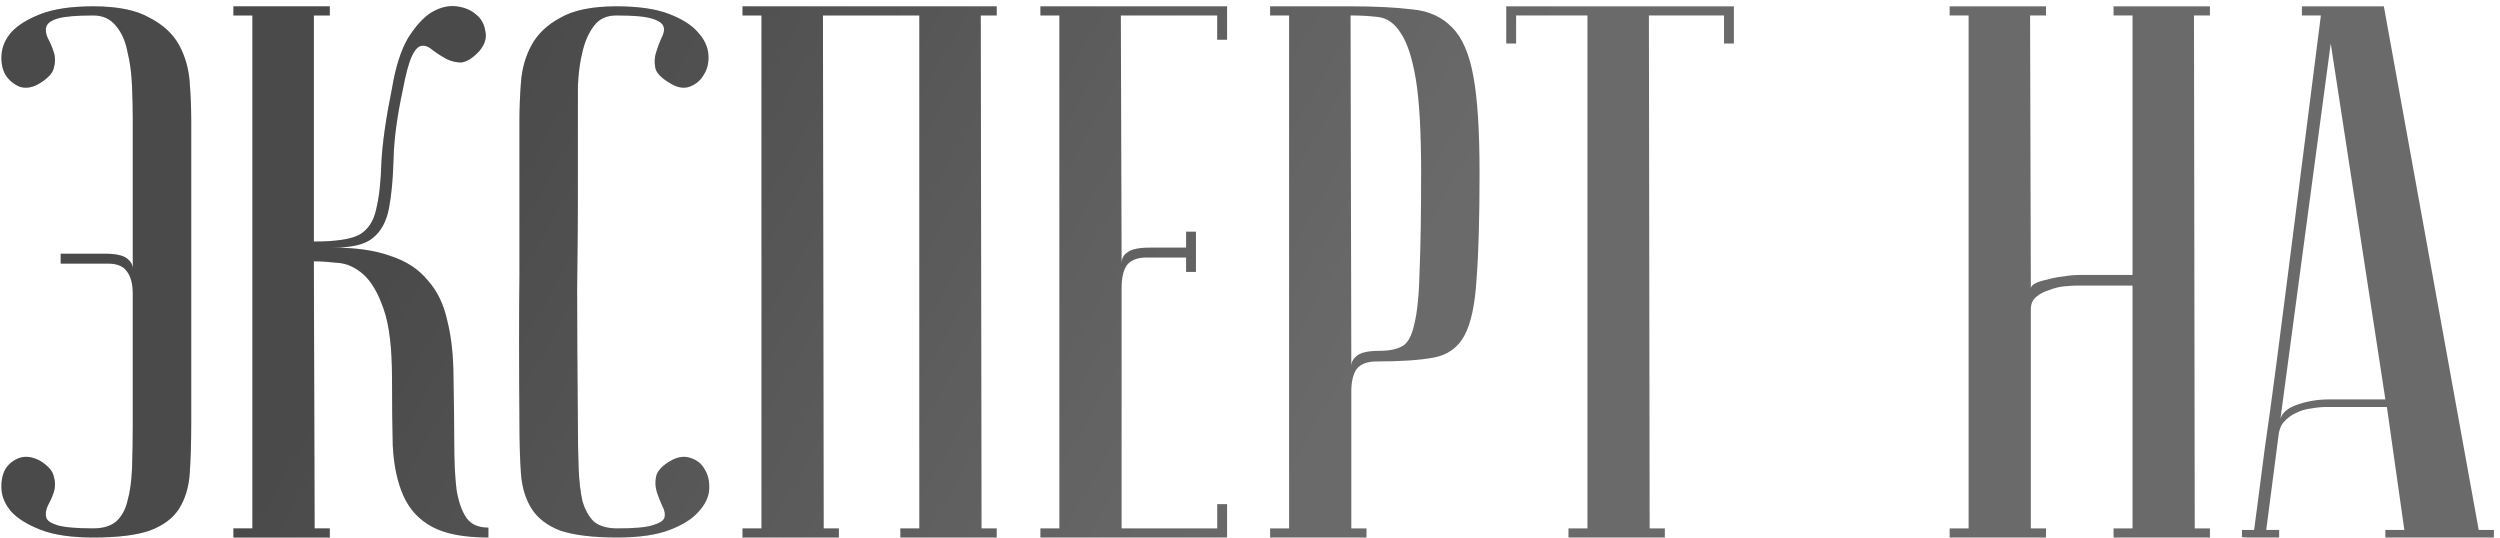 <?xml version="1.0" encoding="UTF-8"?> <svg xmlns="http://www.w3.org/2000/svg" width="400" height="86" viewBox="0 0 400 86" fill="none"> <path d="M14.933 2.47C12.262 2.47 10.36 2.632 9.227 2.956C8.175 3.279 7.568 3.724 7.406 4.291C7.244 4.777 7.325 5.384 7.649 6.112C8.054 6.841 8.377 7.61 8.62 8.419C8.863 9.147 8.863 9.957 8.62 10.847C8.458 11.657 7.73 12.466 6.435 13.275C5.302 14.004 4.209 14.206 3.157 13.883C2.185 13.478 1.416 12.83 0.85 11.94C0.364 11.05 0.162 9.997 0.243 8.783C0.324 7.488 0.85 6.274 1.821 5.141C2.873 4.008 4.452 3.036 6.556 2.227C8.661 1.418 11.453 1.013 14.933 1.013C18.819 1.013 21.813 1.62 23.918 2.834C26.103 3.967 27.681 5.424 28.653 7.205C29.624 8.986 30.191 10.969 30.352 13.154C30.514 15.258 30.595 17.282 30.595 19.224V29.059V67.788C30.595 70.864 30.514 73.535 30.352 75.802C30.191 77.987 29.624 79.849 28.653 81.386C27.681 82.924 26.103 84.098 23.918 84.907C21.813 85.636 18.819 86 14.933 86C11.453 86 8.661 85.595 6.556 84.786C4.452 83.977 2.873 83.005 1.821 81.872C0.85 80.739 0.324 79.565 0.243 78.351C0.162 77.056 0.364 75.963 0.85 75.073C1.416 74.183 2.185 73.576 3.157 73.252C4.128 72.928 5.221 73.09 6.435 73.738C7.73 74.547 8.458 75.397 8.62 76.287C8.863 77.097 8.863 77.906 8.62 78.715C8.377 79.444 8.054 80.172 7.649 80.901C7.325 81.629 7.244 82.277 7.406 82.843C7.568 83.329 8.175 83.734 9.227 84.057C10.36 84.381 12.262 84.543 14.933 84.543C16.471 84.543 17.685 84.179 18.576 83.45C19.466 82.641 20.073 81.548 20.397 80.172C20.802 78.715 21.044 76.975 21.125 74.952C21.206 72.847 21.247 70.46 21.247 67.788V47.027C21.247 45.409 20.923 44.194 20.276 43.385C19.709 42.576 18.697 42.171 17.24 42.171H9.713V40.593H16.755C18.454 40.593 19.628 40.836 20.276 41.321C20.923 41.807 21.247 42.373 21.247 43.021V43.385V19.224C21.247 17.525 21.206 15.704 21.125 13.761C21.044 11.738 20.802 9.916 20.397 8.298C20.073 6.598 19.466 5.222 18.576 4.17C17.685 3.036 16.471 2.47 14.933 2.47ZM62.722 14.125C63.289 10.726 64.139 8.055 65.272 6.112C66.486 4.17 67.741 2.794 69.036 1.984C70.412 1.175 71.747 0.851 73.042 1.013C74.337 1.175 75.39 1.62 76.199 2.349C77.008 2.996 77.494 3.886 77.656 5.02C77.899 6.072 77.575 7.124 76.685 8.176C75.632 9.309 74.661 9.916 73.771 9.997C72.961 9.997 72.152 9.795 71.343 9.39C70.614 8.986 69.926 8.54 69.279 8.055C68.631 7.488 68.024 7.245 67.457 7.326C66.891 7.407 66.365 7.974 65.879 9.026C65.394 10.078 64.908 11.899 64.422 14.489C63.532 18.617 63.046 22.26 62.965 25.416C62.884 28.573 62.642 31.204 62.237 33.308C61.832 35.413 60.982 36.991 59.687 38.043C58.473 39.095 56.328 39.621 53.252 39.621C56.976 39.621 60.051 40.066 62.48 40.957C64.989 41.766 66.972 43.061 68.429 44.842C69.967 46.542 71.019 48.727 71.585 51.398C72.233 53.988 72.557 57.023 72.557 60.504C72.638 64.389 72.678 67.829 72.678 70.824C72.678 73.819 72.799 76.328 73.042 78.351C73.366 80.294 73.892 81.791 74.621 82.843C75.349 83.896 76.523 84.422 78.142 84.422V86C74.256 86 71.262 85.433 69.157 84.3C67.053 83.167 65.515 81.508 64.544 79.322C63.572 77.137 63.006 74.466 62.844 71.309C62.763 68.153 62.722 64.551 62.722 60.504C62.722 55.648 62.277 51.965 61.387 49.456C60.497 46.865 59.404 45.004 58.109 43.871C56.814 42.738 55.438 42.13 53.981 42.05C52.524 41.888 51.27 41.807 50.217 41.807L50.339 84.543H52.767V86H37.348V84.543H40.383V2.47H37.348V1.013H52.767V2.47H50.217V38.65C53.698 38.65 56.126 38.286 57.502 37.557C58.878 36.748 59.768 35.413 60.173 33.551C60.658 31.608 60.942 29.099 61.023 26.023C61.185 22.867 61.751 18.901 62.722 14.125ZM98.776 84.543C101.447 84.543 103.308 84.381 104.36 84.057C105.494 83.734 106.141 83.329 106.303 82.843C106.465 82.277 106.343 81.629 105.939 80.901C105.615 80.172 105.332 79.444 105.089 78.715C104.846 77.906 104.806 77.097 104.967 76.287C105.129 75.397 105.898 74.547 107.274 73.738C108.407 73.09 109.46 72.928 110.431 73.252C111.483 73.576 112.252 74.183 112.738 75.073C113.304 75.963 113.547 77.056 113.466 78.351C113.385 79.565 112.819 80.739 111.766 81.872C110.795 83.005 109.257 83.977 107.153 84.786C105.048 85.595 102.256 86 98.776 86C94.891 86 91.855 85.636 89.67 84.907C87.565 84.098 86.028 82.924 85.056 81.386C84.085 79.849 83.518 77.987 83.356 75.802C83.195 73.535 83.114 70.864 83.114 67.788C83.033 58.076 83.033 50.103 83.114 43.871C83.114 37.638 83.114 32.701 83.114 29.059V19.224C83.114 17.282 83.195 15.258 83.356 13.154C83.518 10.969 84.085 8.986 85.056 7.205C86.028 5.424 87.565 3.967 89.67 2.834C91.774 1.62 94.769 1.013 98.654 1.013C102.135 1.013 104.927 1.418 107.031 2.227C109.136 3.036 110.674 4.008 111.645 5.141C112.697 6.274 113.264 7.488 113.345 8.783C113.426 9.997 113.183 11.05 112.616 11.94C112.131 12.83 111.362 13.478 110.31 13.883C109.338 14.206 108.286 14.004 107.153 13.275C105.777 12.466 105.008 11.657 104.846 10.847C104.684 9.957 104.725 9.147 104.967 8.419C105.21 7.61 105.494 6.841 105.817 6.112C106.222 5.384 106.343 4.777 106.182 4.291C106.02 3.724 105.372 3.279 104.239 2.956C103.187 2.632 101.325 2.47 98.654 2.47C97.035 2.47 95.821 3.036 95.012 4.17C94.203 5.222 93.595 6.598 93.191 8.298C92.786 9.916 92.543 11.738 92.462 13.761C92.462 15.704 92.462 17.525 92.462 19.224V30.88C92.462 34.846 92.422 39.905 92.341 46.056C92.341 52.127 92.381 59.371 92.462 67.788C92.462 70.46 92.503 72.847 92.584 74.952C92.665 76.975 92.867 78.715 93.191 80.172C93.595 81.548 94.203 82.641 95.012 83.45C95.902 84.179 97.157 84.543 98.776 84.543ZM131.671 2.47L131.792 84.543H134.221V86H118.802V84.543H121.837V2.47H118.802V1.013H159.474V2.47H156.924L157.046 84.543H159.474V86H144.055V84.543H147.09V2.47H131.671ZM196.331 1.013V6.355H194.753V2.47H179.334L179.455 42.171C179.455 41.362 179.779 40.755 180.427 40.35C181.074 39.864 182.248 39.621 183.948 39.621H189.775V37.072H191.354V43.507H189.775V41.2H183.462C182.005 41.2 180.953 41.604 180.305 42.414C179.739 43.223 179.455 44.437 179.455 46.056V84.543H194.753V80.658H196.331V86H166.464V84.543H169.5V2.47H166.464V1.013H196.331ZM216.089 2.47L216.21 58.561C216.21 57.914 216.534 57.347 217.182 56.862C217.829 56.376 219.003 56.133 220.703 56.133C222.24 56.133 223.454 55.89 224.345 55.405C225.235 54.919 225.883 53.745 226.287 51.884C226.773 49.941 227.056 47.068 227.137 43.264C227.299 39.459 227.38 34.239 227.38 27.602C227.38 21.046 227.097 16.068 226.53 12.668C225.964 9.269 225.154 6.8 224.102 5.262C223.131 3.724 221.917 2.875 220.46 2.713C219.084 2.551 217.627 2.47 216.089 2.47ZM216.089 1.013C219.974 1.013 223.252 1.175 225.923 1.499C228.594 1.741 230.739 2.713 232.358 4.412C233.977 6.031 235.11 8.662 235.757 12.304C236.405 15.866 236.729 20.965 236.729 27.602C236.729 34.967 236.567 40.674 236.243 44.721C236 48.768 235.353 51.762 234.3 53.705C233.248 55.648 231.589 56.821 229.323 57.226C227.137 57.63 224.102 57.833 220.217 57.833C218.76 57.833 217.708 58.238 217.06 59.047C216.494 59.856 216.21 61.071 216.21 62.689V84.543H218.639V86H203.219V84.543H206.255V2.47H203.219V1.013H216.089ZM277.422 1.013V6.962H275.844V2.47H263.824L263.945 84.543H266.374V86H250.954V84.543H253.99V2.47H242.577V6.962H240.999V1.013H277.422ZM341.203 45.692H332.34C331.854 45.692 331.166 45.732 330.276 45.813C329.467 45.894 328.657 46.097 327.848 46.42C327.038 46.663 326.35 47.027 325.784 47.513C325.217 47.999 324.934 48.646 324.934 49.456V84.543H327.362V86H311.943V84.543H314.978V2.47H311.943V1.013H327.362V2.47H324.813L324.934 46.178C324.934 45.854 325.177 45.571 325.662 45.328C326.148 45.085 326.796 44.883 327.605 44.721C328.414 44.478 329.264 44.316 330.155 44.235C331.045 44.073 331.935 43.992 332.826 43.992H341.203V2.47H338.168V1.013H353.587V2.47H351.037L351.159 84.543H353.587V86H338.168V84.543H341.203V45.692ZM381.66 63.903L372.918 6.962L364.784 67.667C364.784 66.453 365.593 65.522 367.212 64.875C368.912 64.227 370.733 63.903 372.676 63.903H381.66ZM381.903 65.118H372.19C371.461 65.118 370.652 65.198 369.762 65.36C368.952 65.441 368.143 65.684 367.334 66.089C366.605 66.412 365.958 66.898 365.391 67.546C364.905 68.112 364.622 68.881 364.541 69.853L362.599 84.786H364.663V86C364.42 86 363.934 86 363.206 86C362.558 86 361.911 86 361.263 86C360.616 86 360.049 86 359.563 86C358.997 86 358.713 85.96 358.713 85.879V84.786H360.656C360.656 84.705 360.818 83.491 361.142 81.144C361.465 78.715 361.87 75.599 362.356 71.795C362.922 67.91 363.529 63.499 364.177 58.561C364.824 53.624 365.472 48.606 366.119 43.507C367.657 31.446 369.398 17.768 371.34 2.47H368.305V1.013H381.417L396.593 84.786H399.022V86H381.66V84.786H384.695L381.903 65.118Z" fill="#6A6A6A"></path> <path d="M14.933 2.47C12.262 2.47 10.36 2.632 9.227 2.956C8.175 3.279 7.568 3.724 7.406 4.291C7.244 4.777 7.325 5.384 7.649 6.112C8.054 6.841 8.377 7.61 8.62 8.419C8.863 9.147 8.863 9.957 8.62 10.847C8.458 11.657 7.73 12.466 6.435 13.275C5.302 14.004 4.209 14.206 3.157 13.883C2.185 13.478 1.416 12.83 0.85 11.94C0.364 11.05 0.162 9.997 0.243 8.783C0.324 7.488 0.85 6.274 1.821 5.141C2.873 4.008 4.452 3.036 6.556 2.227C8.661 1.418 11.453 1.013 14.933 1.013C18.819 1.013 21.813 1.62 23.918 2.834C26.103 3.967 27.681 5.424 28.653 7.205C29.624 8.986 30.191 10.969 30.352 13.154C30.514 15.258 30.595 17.282 30.595 19.224V29.059V67.788C30.595 70.864 30.514 73.535 30.352 75.802C30.191 77.987 29.624 79.849 28.653 81.386C27.681 82.924 26.103 84.098 23.918 84.907C21.813 85.636 18.819 86 14.933 86C11.453 86 8.661 85.595 6.556 84.786C4.452 83.977 2.873 83.005 1.821 81.872C0.85 80.739 0.324 79.565 0.243 78.351C0.162 77.056 0.364 75.963 0.85 75.073C1.416 74.183 2.185 73.576 3.157 73.252C4.128 72.928 5.221 73.09 6.435 73.738C7.73 74.547 8.458 75.397 8.62 76.287C8.863 77.097 8.863 77.906 8.62 78.715C8.377 79.444 8.054 80.172 7.649 80.901C7.325 81.629 7.244 82.277 7.406 82.843C7.568 83.329 8.175 83.734 9.227 84.057C10.36 84.381 12.262 84.543 14.933 84.543C16.471 84.543 17.685 84.179 18.576 83.45C19.466 82.641 20.073 81.548 20.397 80.172C20.802 78.715 21.044 76.975 21.125 74.952C21.206 72.847 21.247 70.46 21.247 67.788V47.027C21.247 45.409 20.923 44.194 20.276 43.385C19.709 42.576 18.697 42.171 17.24 42.171H9.713V40.593H16.755C18.454 40.593 19.628 40.836 20.276 41.321C20.923 41.807 21.247 42.373 21.247 43.021V43.385V19.224C21.247 17.525 21.206 15.704 21.125 13.761C21.044 11.738 20.802 9.916 20.397 8.298C20.073 6.598 19.466 5.222 18.576 4.17C17.685 3.036 16.471 2.47 14.933 2.47ZM62.722 14.125C63.289 10.726 64.139 8.055 65.272 6.112C66.486 4.17 67.741 2.794 69.036 1.984C70.412 1.175 71.747 0.851 73.042 1.013C74.337 1.175 75.39 1.62 76.199 2.349C77.008 2.996 77.494 3.886 77.656 5.02C77.899 6.072 77.575 7.124 76.685 8.176C75.632 9.309 74.661 9.916 73.771 9.997C72.961 9.997 72.152 9.795 71.343 9.39C70.614 8.986 69.926 8.54 69.279 8.055C68.631 7.488 68.024 7.245 67.457 7.326C66.891 7.407 66.365 7.974 65.879 9.026C65.394 10.078 64.908 11.899 64.422 14.489C63.532 18.617 63.046 22.26 62.965 25.416C62.884 28.573 62.642 31.204 62.237 33.308C61.832 35.413 60.982 36.991 59.687 38.043C58.473 39.095 56.328 39.621 53.252 39.621C56.976 39.621 60.051 40.066 62.48 40.957C64.989 41.766 66.972 43.061 68.429 44.842C69.967 46.542 71.019 48.727 71.585 51.398C72.233 53.988 72.557 57.023 72.557 60.504C72.638 64.389 72.678 67.829 72.678 70.824C72.678 73.819 72.799 76.328 73.042 78.351C73.366 80.294 73.892 81.791 74.621 82.843C75.349 83.896 76.523 84.422 78.142 84.422V86C74.256 86 71.262 85.433 69.157 84.3C67.053 83.167 65.515 81.508 64.544 79.322C63.572 77.137 63.006 74.466 62.844 71.309C62.763 68.153 62.722 64.551 62.722 60.504C62.722 55.648 62.277 51.965 61.387 49.456C60.497 46.865 59.404 45.004 58.109 43.871C56.814 42.738 55.438 42.13 53.981 42.05C52.524 41.888 51.27 41.807 50.217 41.807L50.339 84.543H52.767V86H37.348V84.543H40.383V2.47H37.348V1.013H52.767V2.47H50.217V38.65C53.698 38.65 56.126 38.286 57.502 37.557C58.878 36.748 59.768 35.413 60.173 33.551C60.658 31.608 60.942 29.099 61.023 26.023C61.185 22.867 61.751 18.901 62.722 14.125ZM98.776 84.543C101.447 84.543 103.308 84.381 104.36 84.057C105.494 83.734 106.141 83.329 106.303 82.843C106.465 82.277 106.343 81.629 105.939 80.901C105.615 80.172 105.332 79.444 105.089 78.715C104.846 77.906 104.806 77.097 104.967 76.287C105.129 75.397 105.898 74.547 107.274 73.738C108.407 73.09 109.46 72.928 110.431 73.252C111.483 73.576 112.252 74.183 112.738 75.073C113.304 75.963 113.547 77.056 113.466 78.351C113.385 79.565 112.819 80.739 111.766 81.872C110.795 83.005 109.257 83.977 107.153 84.786C105.048 85.595 102.256 86 98.776 86C94.891 86 91.855 85.636 89.67 84.907C87.565 84.098 86.028 82.924 85.056 81.386C84.085 79.849 83.518 77.987 83.356 75.802C83.195 73.535 83.114 70.864 83.114 67.788C83.033 58.076 83.033 50.103 83.114 43.871C83.114 37.638 83.114 32.701 83.114 29.059V19.224C83.114 17.282 83.195 15.258 83.356 13.154C83.518 10.969 84.085 8.986 85.056 7.205C86.028 5.424 87.565 3.967 89.67 2.834C91.774 1.62 94.769 1.013 98.654 1.013C102.135 1.013 104.927 1.418 107.031 2.227C109.136 3.036 110.674 4.008 111.645 5.141C112.697 6.274 113.264 7.488 113.345 8.783C113.426 9.997 113.183 11.05 112.616 11.94C112.131 12.83 111.362 13.478 110.31 13.883C109.338 14.206 108.286 14.004 107.153 13.275C105.777 12.466 105.008 11.657 104.846 10.847C104.684 9.957 104.725 9.147 104.967 8.419C105.21 7.61 105.494 6.841 105.817 6.112C106.222 5.384 106.343 4.777 106.182 4.291C106.02 3.724 105.372 3.279 104.239 2.956C103.187 2.632 101.325 2.47 98.654 2.47C97.035 2.47 95.821 3.036 95.012 4.17C94.203 5.222 93.595 6.598 93.191 8.298C92.786 9.916 92.543 11.738 92.462 13.761C92.462 15.704 92.462 17.525 92.462 19.224V30.88C92.462 34.846 92.422 39.905 92.341 46.056C92.341 52.127 92.381 59.371 92.462 67.788C92.462 70.46 92.503 72.847 92.584 74.952C92.665 76.975 92.867 78.715 93.191 80.172C93.595 81.548 94.203 82.641 95.012 83.45C95.902 84.179 97.157 84.543 98.776 84.543ZM131.671 2.47L131.792 84.543H134.221V86H118.802V84.543H121.837V2.47H118.802V1.013H159.474V2.47H156.924L157.046 84.543H159.474V86H144.055V84.543H147.09V2.47H131.671ZM196.331 1.013V6.355H194.753V2.47H179.334L179.455 42.171C179.455 41.362 179.779 40.755 180.427 40.35C181.074 39.864 182.248 39.621 183.948 39.621H189.775V37.072H191.354V43.507H189.775V41.2H183.462C182.005 41.2 180.953 41.604 180.305 42.414C179.739 43.223 179.455 44.437 179.455 46.056V84.543H194.753V80.658H196.331V86H166.464V84.543H169.5V2.47H166.464V1.013H196.331ZM216.089 2.47L216.21 58.561C216.21 57.914 216.534 57.347 217.182 56.862C217.829 56.376 219.003 56.133 220.703 56.133C222.24 56.133 223.454 55.89 224.345 55.405C225.235 54.919 225.883 53.745 226.287 51.884C226.773 49.941 227.056 47.068 227.137 43.264C227.299 39.459 227.38 34.239 227.38 27.602C227.38 21.046 227.097 16.068 226.53 12.668C225.964 9.269 225.154 6.8 224.102 5.262C223.131 3.724 221.917 2.875 220.46 2.713C219.084 2.551 217.627 2.47 216.089 2.47ZM216.089 1.013C219.974 1.013 223.252 1.175 225.923 1.499C228.594 1.741 230.739 2.713 232.358 4.412C233.977 6.031 235.11 8.662 235.757 12.304C236.405 15.866 236.729 20.965 236.729 27.602C236.729 34.967 236.567 40.674 236.243 44.721C236 48.768 235.353 51.762 234.3 53.705C233.248 55.648 231.589 56.821 229.323 57.226C227.137 57.63 224.102 57.833 220.217 57.833C218.76 57.833 217.708 58.238 217.06 59.047C216.494 59.856 216.21 61.071 216.21 62.689V84.543H218.639V86H203.219V84.543H206.255V2.47H203.219V1.013H216.089ZM277.422 1.013V6.962H275.844V2.47H263.824L263.945 84.543H266.374V86H250.954V84.543H253.99V2.47H242.577V6.962H240.999V1.013H277.422ZM341.203 45.692H332.34C331.854 45.692 331.166 45.732 330.276 45.813C329.467 45.894 328.657 46.097 327.848 46.42C327.038 46.663 326.35 47.027 325.784 47.513C325.217 47.999 324.934 48.646 324.934 49.456V84.543H327.362V86H311.943V84.543H314.978V2.47H311.943V1.013H327.362V2.47H324.813L324.934 46.178C324.934 45.854 325.177 45.571 325.662 45.328C326.148 45.085 326.796 44.883 327.605 44.721C328.414 44.478 329.264 44.316 330.155 44.235C331.045 44.073 331.935 43.992 332.826 43.992H341.203V2.47H338.168V1.013H353.587V2.47H351.037L351.159 84.543H353.587V86H338.168V84.543H341.203V45.692ZM381.66 63.903L372.918 6.962L364.784 67.667C364.784 66.453 365.593 65.522 367.212 64.875C368.912 64.227 370.733 63.903 372.676 63.903H381.66ZM381.903 65.118H372.19C371.461 65.118 370.652 65.198 369.762 65.36C368.952 65.441 368.143 65.684 367.334 66.089C366.605 66.412 365.958 66.898 365.391 67.546C364.905 68.112 364.622 68.881 364.541 69.853L362.599 84.786H364.663V86C364.42 86 363.934 86 363.206 86C362.558 86 361.911 86 361.263 86C360.616 86 360.049 86 359.563 86C358.997 86 358.713 85.96 358.713 85.879V84.786H360.656C360.656 84.705 360.818 83.491 361.142 81.144C361.465 78.715 361.87 75.599 362.356 71.795C362.922 67.91 363.529 63.499 364.177 58.561C364.824 53.624 365.472 48.606 366.119 43.507C367.657 31.446 369.398 17.768 371.34 2.47H368.305V1.013H381.417L396.593 84.786H399.022V86H381.66V84.786H384.695L381.903 65.118Z" fill="url(#paint0_linear_469_503)" fill-opacity="0.3"></path> <defs> <linearGradient id="paint0_linear_469_503" x1="89.758" y1="-5.235" x2="214.674" y2="65.905" gradientUnits="userSpaceOnUse"> <stop></stop> <stop offset="1" stop-opacity="0"></stop> </linearGradient> </defs> </svg> 